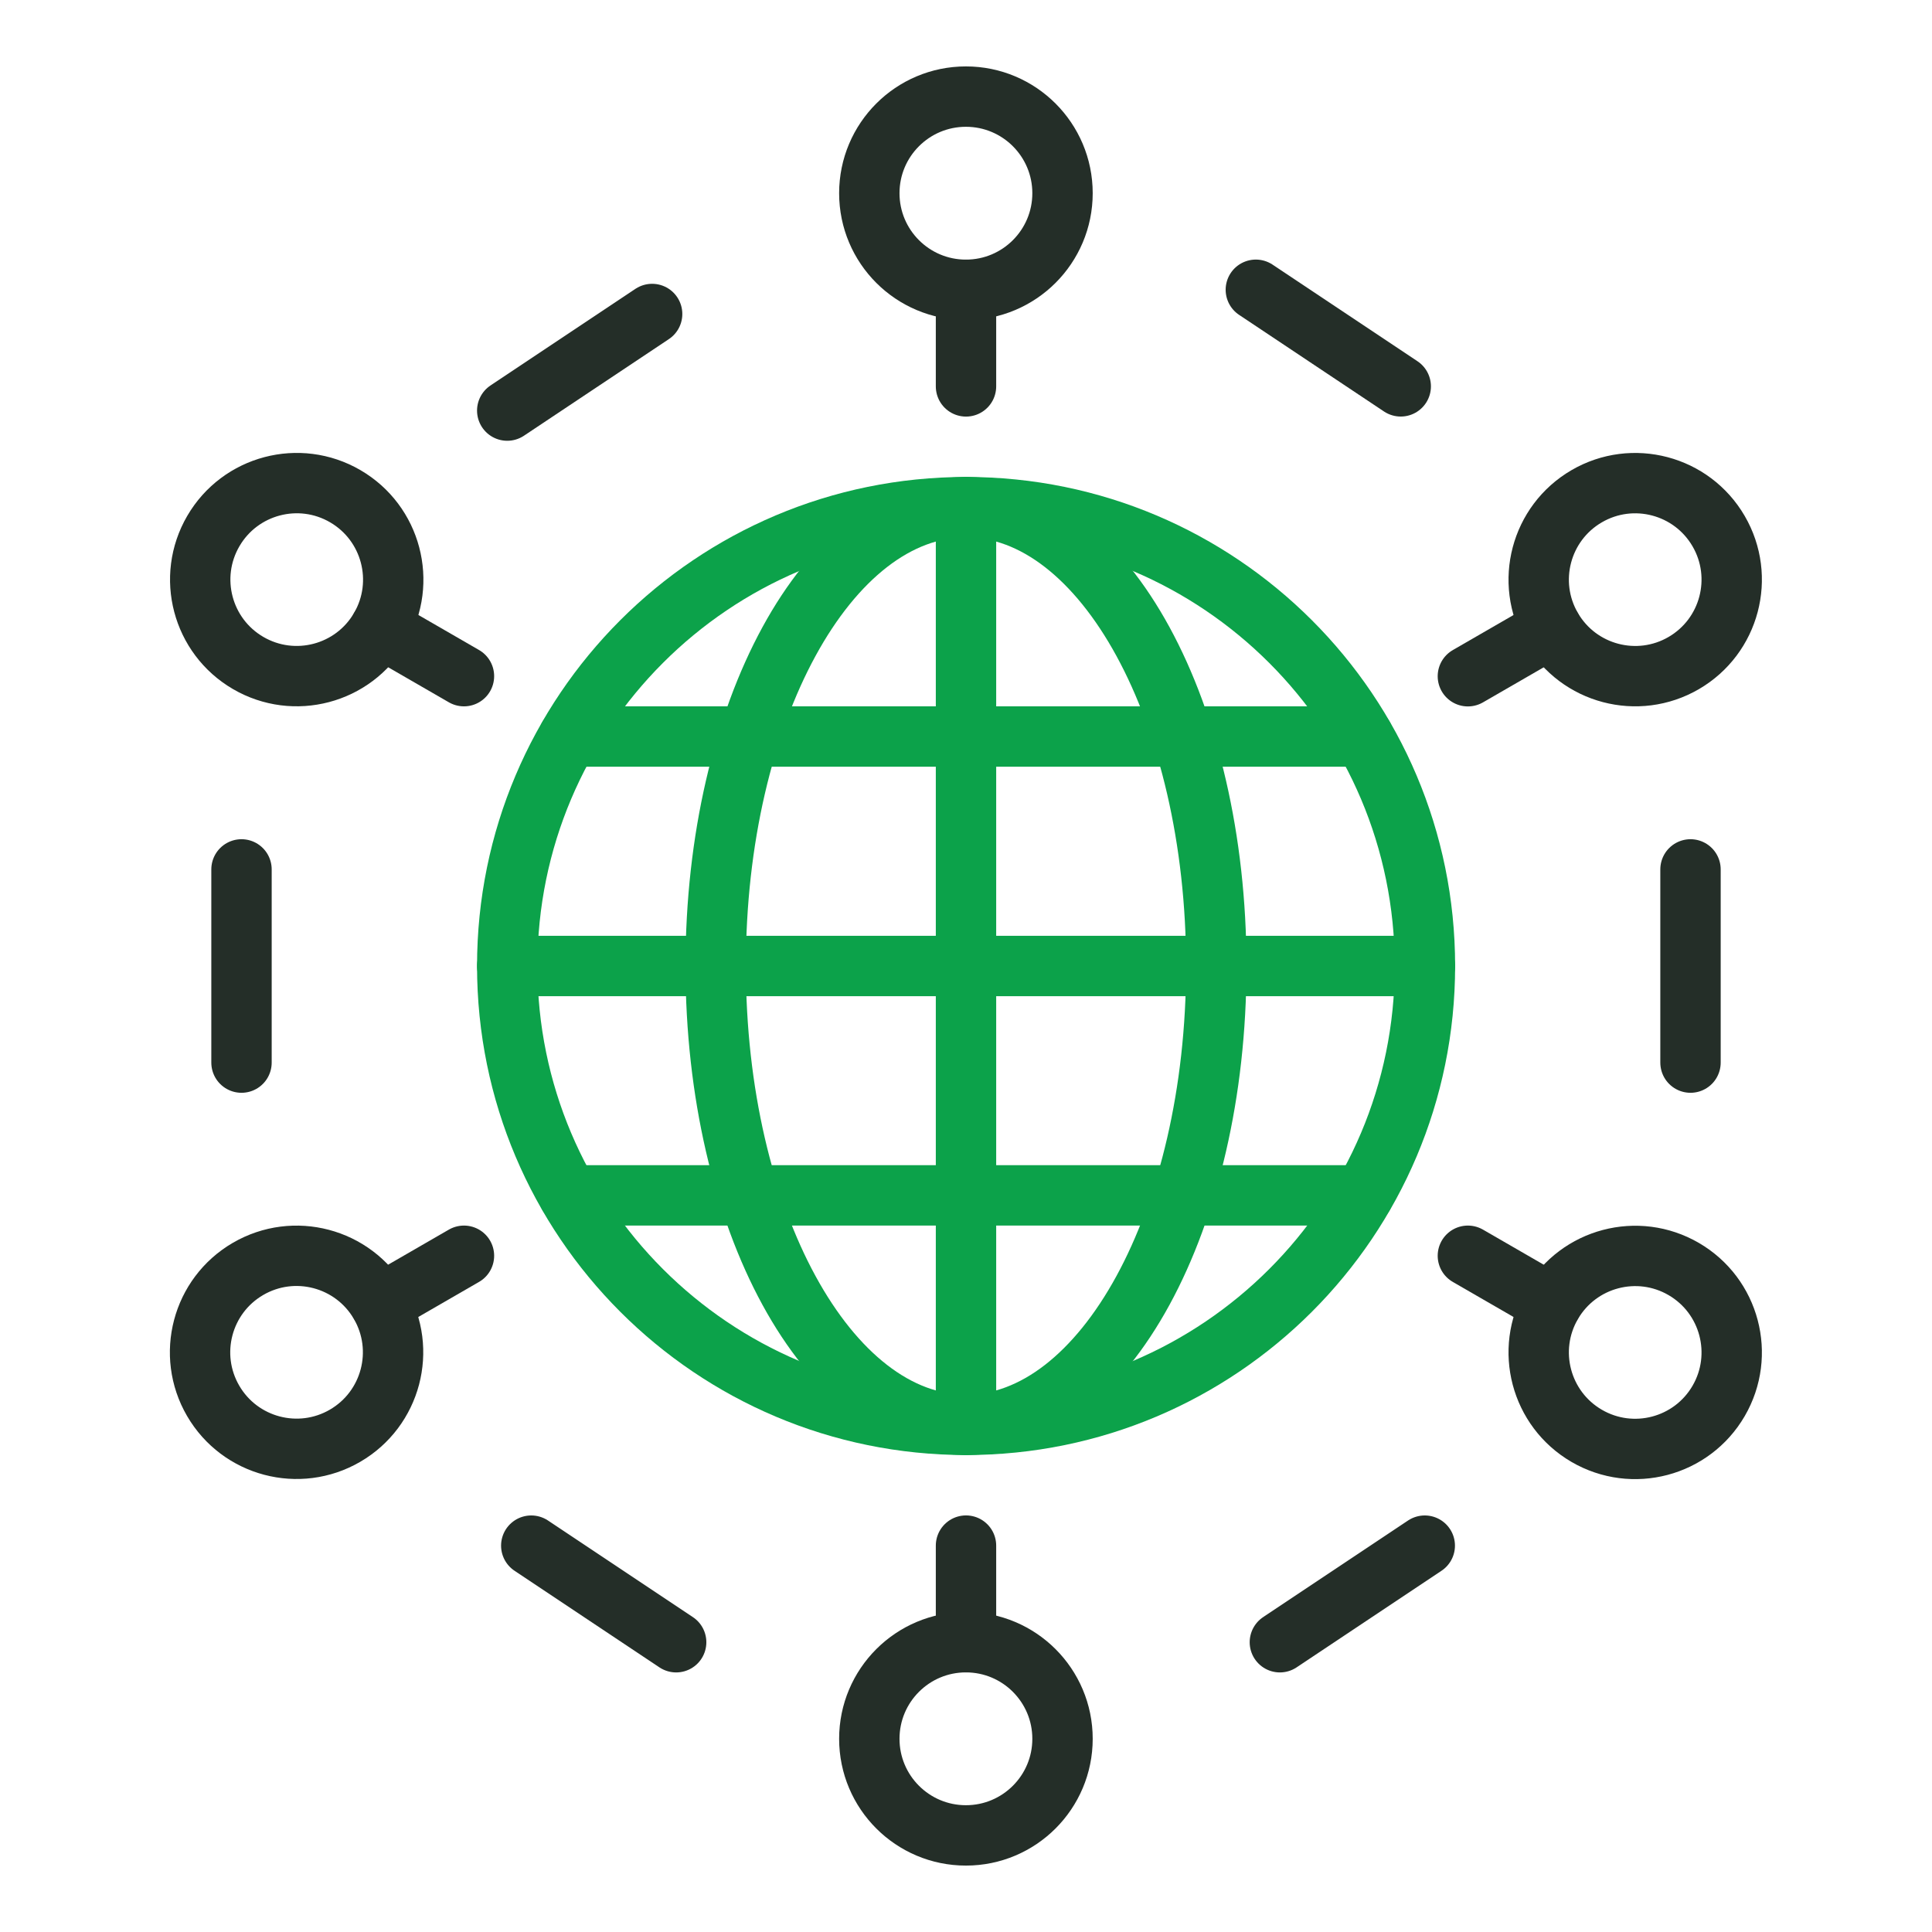 <svg width="48" height="48" viewBox="0 0 48 48" fill="none" xmlns="http://www.w3.org/2000/svg">
<path fill-rule="evenodd" clip-rule="evenodd" d="M35.402 24C35.402 30.296 30.298 35.4 24.002 35.4C17.706 35.4 12.602 30.296 12.602 24C12.602 17.704 17.706 12.6 24.002 12.6C30.298 12.6 35.402 17.704 35.402 24Z" stroke="#0CA24A" stroke-width="1.5" stroke-linecap="round" stroke-linejoin="round"/>
<path fill-rule="evenodd" clip-rule="evenodd" d="M30.218 24C30.218 30.296 27.434 35.4 24 35.4C20.565 35.4 17.781 30.296 17.781 24C17.781 17.704 20.565 12.6 24 12.6C27.434 12.6 30.218 17.704 30.218 24Z" stroke="#0CA24A" stroke-width="1.5" stroke-linecap="round" stroke-linejoin="round"/>
<path d="M12.602 24H35.402" stroke="#0CA24A" stroke-width="1.5" stroke-linecap="round" stroke-linejoin="round"/>
<path d="M33.871 18.299H14.133" stroke="#0CA24A" stroke-width="1.5" stroke-linecap="round" stroke-linejoin="round"/>
<path d="M33.871 29.699H14.133" stroke="#0CA24A" stroke-width="1.5" stroke-linecap="round" stroke-linejoin="round"/>
<path d="M24 12.6V35.4" stroke="#0CA24A" stroke-width="1.5" stroke-linecap="round" stroke-linejoin="round"/>
<ellipse cx="2.4" cy="2.4" rx="2.4" ry="2.4" transform="matrix(7.04735e-08 -1 -1 -3.4532e-08 26.398 45.6)" stroke="#242E28" stroke-width="1.5" stroke-linecap="round" stroke-linejoin="round"/>
<path d="M24 38.4L24 40.8" stroke="#242E28" stroke-width="1.5" stroke-linecap="round" stroke-linejoin="round"/>
<ellipse cx="23.998" cy="4.8" rx="2.4" ry="2.4" transform="rotate(90 23.998 4.8)" stroke="#242E28" stroke-width="1.5" stroke-linecap="round" stroke-linejoin="round"/>
<path d="M24 9.6L24 7.2" stroke="#242E28" stroke-width="1.5" stroke-linecap="round" stroke-linejoin="round"/>
<ellipse cx="2.398" cy="2.398" rx="2.398" ry="2.398" transform="matrix(-0.864 0.503 0.503 0.864 41.492 11.123)" stroke="#242E28" stroke-width="1.5" stroke-linecap="round" stroke-linejoin="round"/>
<path d="M36.469 16.801L38.547 15.601" stroke="#242E28" stroke-width="1.5" stroke-linecap="round" stroke-linejoin="round"/>
<ellipse cx="2.398" cy="2.398" rx="2.398" ry="2.398" transform="matrix(0.864 -0.503 0.503 0.864 4.09 32.732)" stroke="#242E28" stroke-width="1.5" stroke-linecap="round" stroke-linejoin="round"/>
<path d="M11.527 31.199L9.449 32.399" stroke="#242E28" stroke-width="1.5" stroke-linecap="round" stroke-linejoin="round"/>
<ellipse cx="2.398" cy="2.398" rx="2.398" ry="2.398" transform="matrix(0.864 0.503 0.503 -0.864 4.094 15.266)" stroke="#242E28" stroke-width="1.5" stroke-linecap="round" stroke-linejoin="round"/>
<path d="M11.527 16.799L9.449 15.599" stroke="#242E28" stroke-width="1.5" stroke-linecap="round" stroke-linejoin="round"/>
<ellipse cx="2.398" cy="2.398" rx="2.398" ry="2.398" transform="matrix(-0.864 -0.503 0.503 -0.864 41.492 36.879)" stroke="#242E28" stroke-width="1.5" stroke-linecap="round" stroke-linejoin="round"/>
<path d="M36.469 31.199L38.547 32.399" stroke="#242E28" stroke-width="1.5" stroke-linecap="round" stroke-linejoin="round"/>
<path d="M12.602 10.201L16.202 7.801" stroke="#242E28" stroke-width="1.5" stroke-linecap="round" stroke-linejoin="round"/>
<path d="M34.801 9.599L31.201 7.199" stroke="#242E28" stroke-width="1.5" stroke-linecap="round" stroke-linejoin="round"/>
<path d="M35.398 38.401L31.798 40.801" stroke="#242E28" stroke-width="1.5" stroke-linecap="round" stroke-linejoin="round"/>
<path d="M13.199 38.401L16.799 40.801" stroke="#242E28" stroke-width="1.5" stroke-linecap="round" stroke-linejoin="round"/>
<path d="M6 21.6L6 26.4" stroke="#242E28" stroke-width="1.5" stroke-linecap="round" stroke-linejoin="round"/>
<path d="M42 21.6L42 26.4" stroke="#242E28" stroke-width="1.5" stroke-linecap="round" stroke-linejoin="round"/>
</svg>
